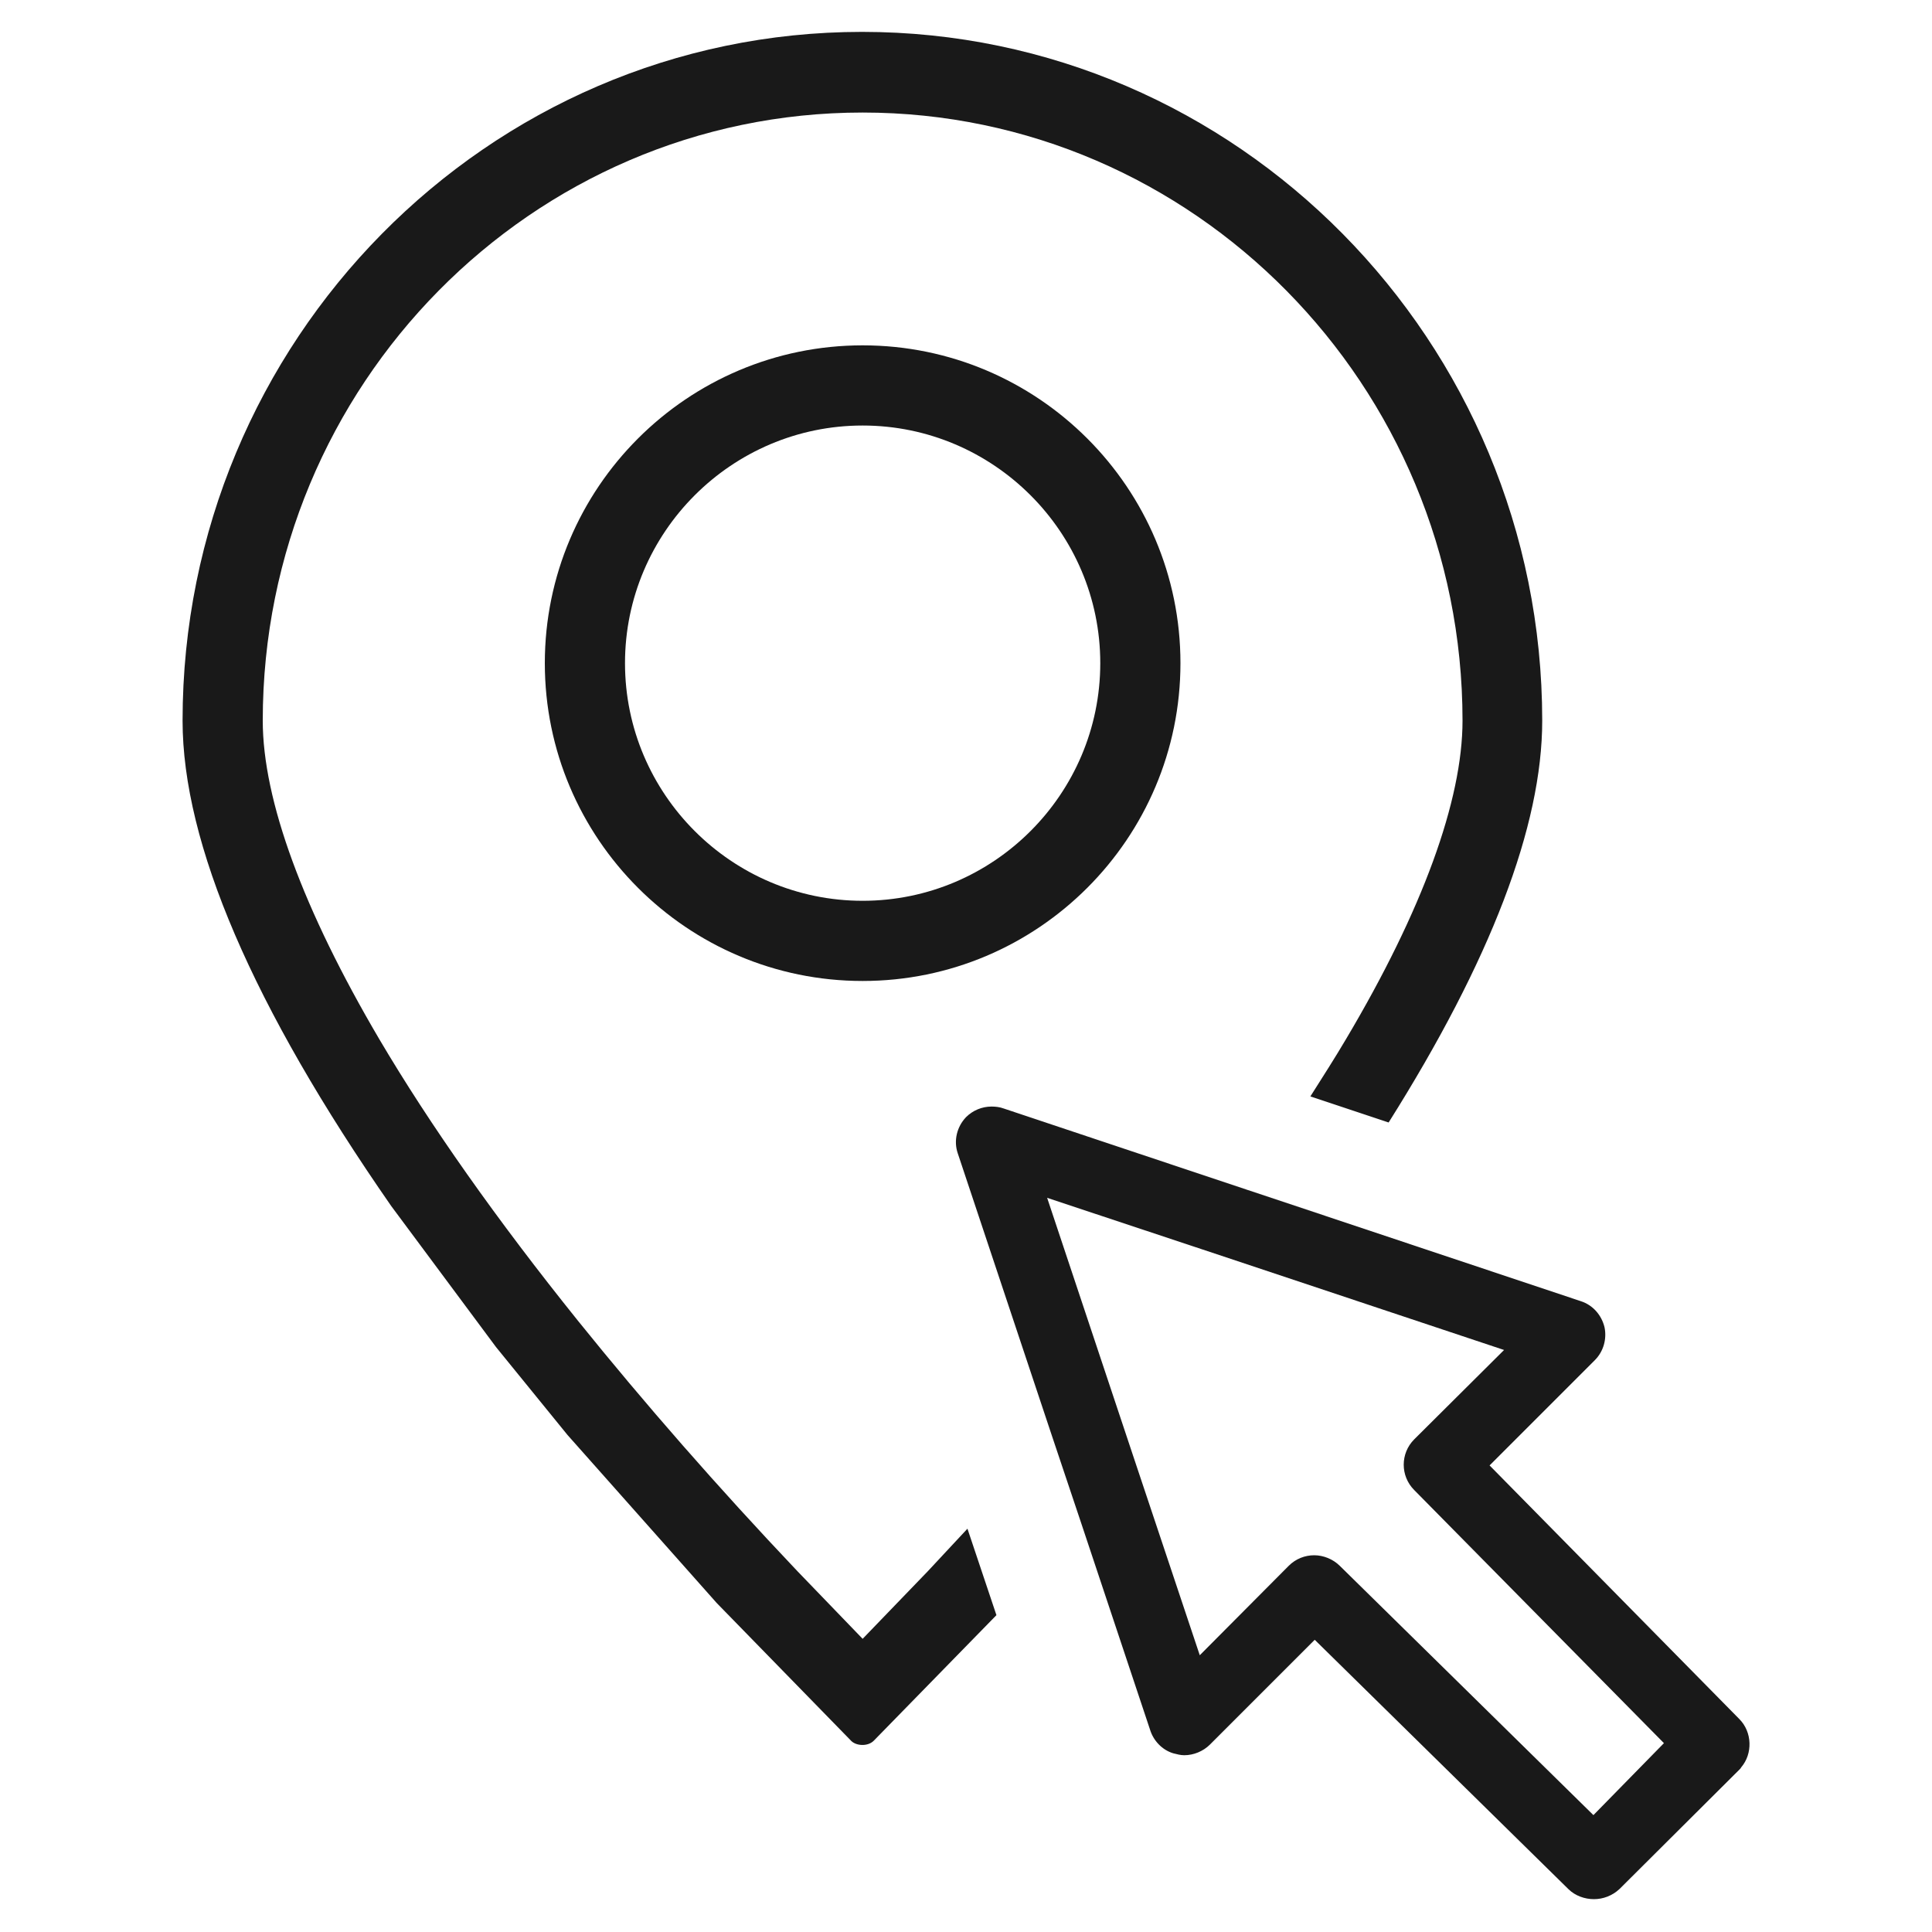 <svg viewBox="0 0 40 40" xmlns="http://www.w3.org/2000/svg" preserveAspectRatio="none" class="sf-icon-path" width="52" height="52">
    <defs class="">
        <linearGradient id="linearGradient-4202" x1="0" y1="0" x2="1" y2="0">
            <stop offset="1" stop-color="rgb(25, 25, 25)"></stop>
            <stop offset="0" stop-color="#8d8f9a"></stop>
        </linearGradient>
    </defs>
    <path d="M19.21,32.53l-1.35,1.4l-1.35-1.4c-1.65-1.74-3.17-3.48-4.54-5.18c-1.68-2.09-3.07-4.06-4.12-5.84c-1.57-2.67-2.41-4.94-2.41-6.59c0-6.95,5.57-12.59,12.42-12.59s12.42,5.65,12.42,12.59c0,1.65-0.83,3.93-2.41,6.59c-0.23,0.39-0.48,0.78-0.74,1.19l1.62,0.54c2.11-3.35,3.18-6.14,3.18-8.32c0-7.86-6.32-14.26-14.08-14.26S3.78,7.06,3.78,14.92c0,2.54,1.45,5.92,4.32,10.05l2.17,2.92l1.48,1.82l3.09,3.48l2.79,2.86c0.11,0.1,0.34,0.11,0.46-0.01l2.54-2.6l-0.6-1.79C19.76,31.94,19.49,32.23,19.21,32.53z" fill="rgb(25, 25, 25)" style="height: 100%;">
    </path>
    <path d="M36.01,35.59l-5.17-5.25l2.18-2.18c0.18-0.18,0.25-0.44,0.2-0.68c-0.06-0.25-0.24-0.46-0.49-0.54l-5.27-1.76l-1.65-0.55l-5.03-1.68c-0.08-0.03-0.17-0.04-0.25-0.04c-0.2,0-0.39,0.08-0.53,0.22c-0.19,0.2-0.26,0.49-0.17,0.75l1.94,5.82l0.6,1.79l1.44,4.32c0.07,0.23,0.25,0.42,0.48,0.49c0.08,0.02,0.15,0.04,0.23,0.04c0.19,0,0.39-0.08,0.53-0.22l2.17-2.17l5.25,5.16c0.14,0.14,0.34,0.21,0.53,0.21c0.19,0,0.38-0.07,0.53-0.21l2.49-2.48c0.01-0.01,0.02-0.02,0.03-0.04C36.29,36.31,36.28,35.86,36.01,35.59z M32.99,37.58l-5.25-5.16c-0.14-0.14-0.34-0.22-0.53-0.22c-0.19,0-0.38,0.07-0.53,0.22l-1.84,1.85l-1.35-4.04l-0.61-1.83l-1.2-3.6l3.22,1.07l1.65,0.55l4.59,1.53l-1.86,1.85c-0.29,0.29-0.29,0.76,0,1.05l5.17,5.24L32.99,37.58z" fill="rgb(25, 25, 25)" style="height: 100%;"></path>
    <path d="M11.28,13.73c0,3.63,2.95,6.58,6.58,6.58s6.58-2.95,6.58-6.58s-2.95-6.58-6.58-6.58S11.28,10.1,11.28,13.73zM22.78,13.73c0,2.71-2.21,4.92-4.92,4.92s-4.92-2.21-4.92-4.92s2.21-4.92,4.92-4.92S22.78,11.02,22.78,13.73z" fill="rgb(25, 25, 25)" style="height: 100%;"></path>
</svg>